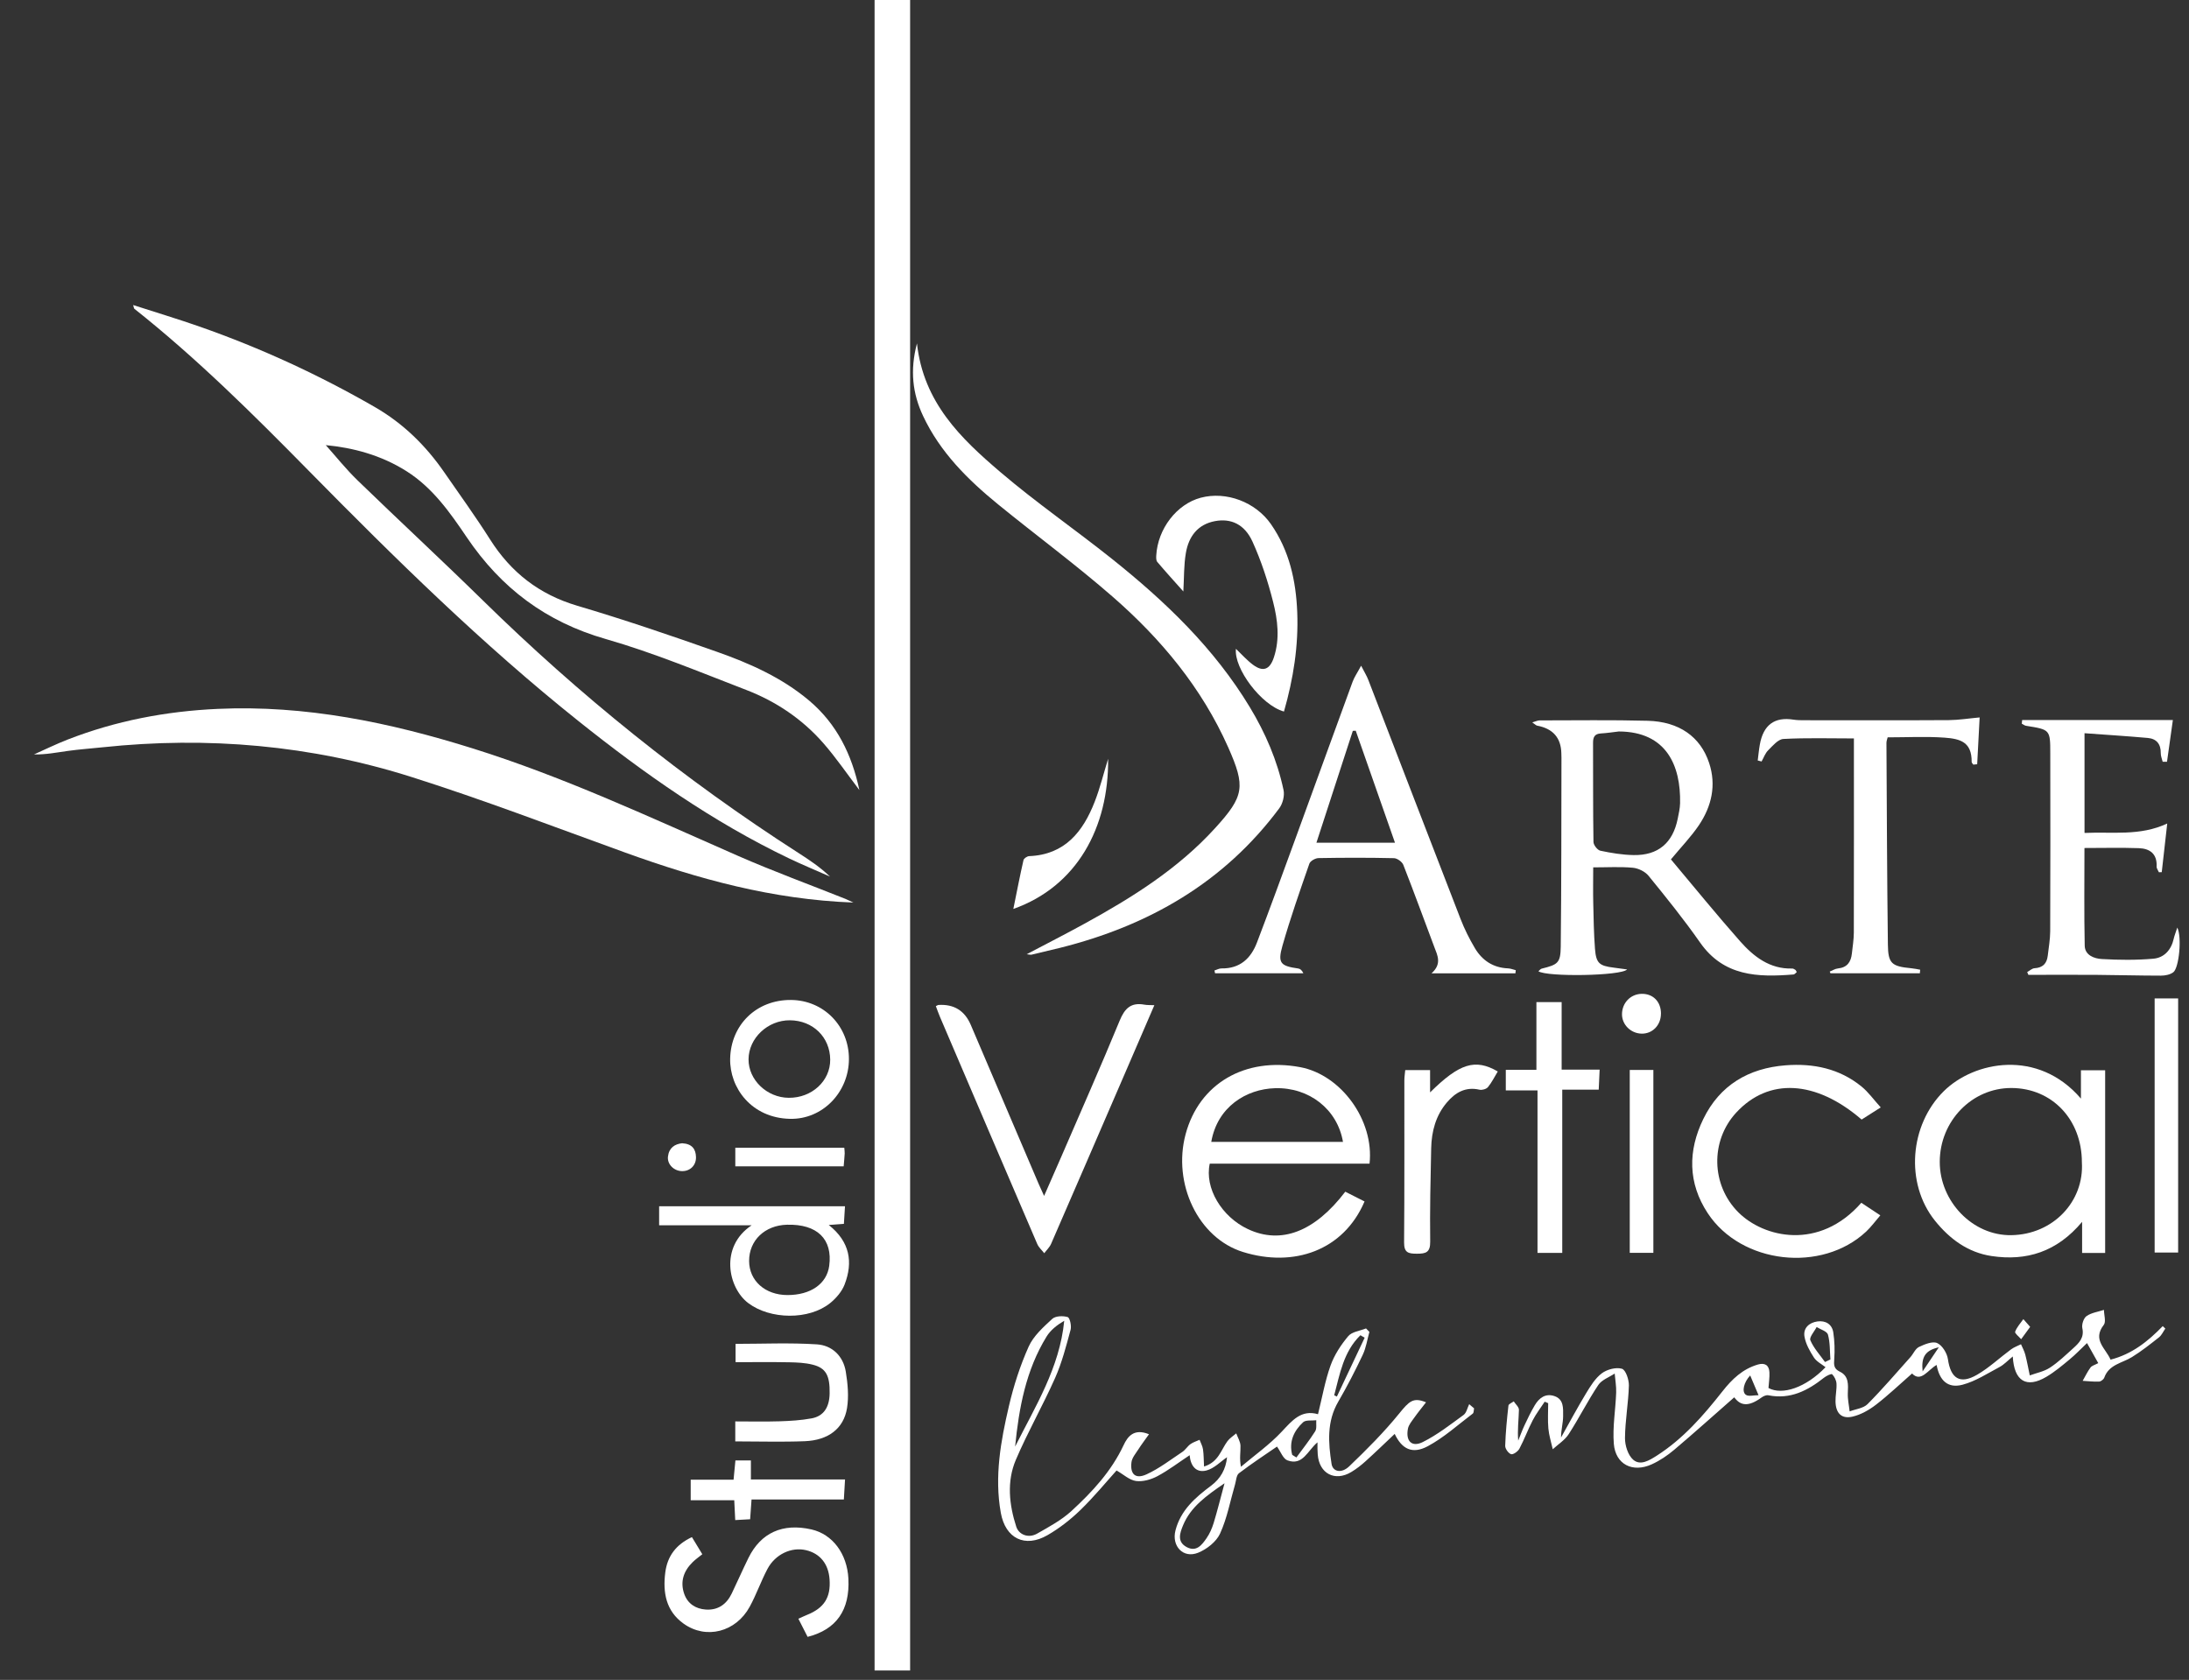 <svg xmlns="http://www.w3.org/2000/svg" id="Layer_1" data-name="Layer 1" viewBox="0 0 578.52 444.04"><rect x="0" y="0" width="578.52" height="444.04" fill="#333333" stroke="none"/><defs><style>      .cls-1 {        fill: #fff;      }    </style></defs><path class="cls-1" d="M231.14,0h9.39V441.55h-9.39V0Z"></path><path class="cls-1" d="M227.11,208.82c-3.27-4.29-6.16-8.55-9.52-12.39-5.57-6.37-12.51-11.03-20.37-14.06-12.29-4.73-24.5-9.84-37.13-13.46-15.78-4.52-27.63-13.43-36.73-26.89-4.4-6.51-8.99-13.08-15.91-17.46-6.78-4.3-14.24-6.23-21.35-6.9,2.59,2.89,5.32,6.33,8.45,9.36,10.95,10.62,22.15,20.98,33.04,31.66,25.55,25.06,53.25,47.4,83.37,66.74,2.91,1.87,5.79,3.78,8.39,6.28-3.61-1.6-7.27-3.11-10.83-4.81-20.15-9.65-38.28-22.43-55.66-36.31-25.38-20.26-48.48-42.99-71.22-66.1-14.73-14.98-29.64-29.79-46.14-42.87-.11-.09-.11-.31-.31-.98,6.1,1.97,11.95,3.73,17.71,5.75,16.02,5.62,31.36,12.69,46.09,21.17,7.6,4.38,13.54,10.23,18.44,17.32,4.06,5.87,8.25,11.66,12.07,17.69,5.54,8.75,13,14.57,23.05,17.55,12.43,3.68,24.73,7.87,36.96,12.19,8.7,3.07,17.15,6.83,24.32,12.87,7.34,6.19,11.29,14.26,13.29,23.67Z"></path><path class="cls-1" d="M225.53,238.57c-21.44-.8-41-6.24-60.24-13.19-18.8-6.79-37.49-13.97-56.54-20-26.56-8.42-53.9-10.79-81.65-7.85-3.05,.32-6.12,.54-9.16,.96-2.92,.4-5.82,.99-8.97,.93,2.96-1.32,5.88-2.75,8.9-3.93,12.74-4.96,25.97-7.49,39.64-8.11,23.21-1.06,45.49,3.58,67.43,10.45,24.15,7.56,47.02,18.28,70.13,28.41,9.33,4.09,18.92,7.59,28.39,11.37,.44,.18,.86,.4,2.06,.95Z"></path><path class="cls-1" d="M271.3,252.25c5.33-2.81,10.33-5.35,15.24-8.05,12.64-6.93,24.8-14.53,34.62-25.33,7.69-8.45,8.05-10.92,3.44-21.32-6.98-15.72-17.72-28.63-30.51-39.79-9.77-8.52-20.24-16.23-30.3-24.43-8.03-6.55-15.33-13.8-19.83-23.37-2.77-5.89-3.52-12.01-1.62-19.19,1.7,15.64,11.63,25.13,22.01,33.99,9.48,8.09,19.79,15.2,29.54,22.98,14.08,11.24,27,23.59,36.42,39.19,4.13,6.84,7.26,14.1,8.91,21.9,.32,1.49-.21,3.6-1.14,4.84-14.62,19.64-34.54,31.03-57.96,36.88-2.49,.62-5,1.22-7.5,1.8-.26,.06-.57-.04-1.32-.12Z"></path><path class="cls-1" d="M441.6,227.16c6.04,7.18,12.01,14.55,18.3,21.66,3.59,4.05,7.83,7.36,13.76,7.19,.26,0,.56,.17,.8,.33,.15,.1,.22,.31,.4,.6-.28,.22-.55,.61-.85,.64-9.45,.77-18.45,.52-24.71-8.45-4.25-6.08-8.93-11.88-13.62-17.64-.91-1.12-2.69-1.98-4.14-2.12-3.32-.31-6.69-.1-10.48-.1,0,3.31-.06,6.34,.01,9.37,.09,4.06,.15,8.13,.46,12.17,.3,3.8,1.14,4.49,4.93,4.96,1.13,.14,2.26,.3,3.56,.48-1.57,1.73-21.23,2.02-23.44,.48,.31-.26,.55-.61,.86-.69,4.27-1.06,4.99-1.48,5.04-5.83,.19-16.63,.15-33.27,.19-49.9,0-.4-.03-.79-.03-1.19q-.13-6.14-6.39-7.31c-.31-.06-.58-.38-1.3-.86,.94-.27,1.44-.53,1.93-.53,9.52,0,19.04-.15,28.56,.1,8.32,.22,13.96,4.2,16.26,11.16,1.94,5.86,.66,11.43-2.68,16.41-2.08,3.09-4.72,5.81-7.42,9.07Zm-13.78-33.81c-1.57,.18-3.14,.43-4.71,.52-1.7,.09-2.1,.99-2.09,2.52,.04,8.72-.03,17.44,.11,26.16,.01,.82,1.06,2.16,1.83,2.32,2.88,.61,5.85,1.1,8.79,1.15,6.47,.11,10.35-3.21,11.64-9.58,.27-1.36,.6-2.73,.63-4.1,.22-9.95-3.6-18.95-16.19-18.99Z"></path><path class="cls-1" d="M400.53,257.28h-22.2c2.8-2.5,1.58-4.73,.72-7-2.72-7.23-5.36-14.49-8.18-21.68-.32-.81-1.61-1.74-2.47-1.76-6.64-.15-13.29-.14-19.94-.02-.84,.01-2.18,.77-2.42,1.48-2.5,7.2-5.03,14.4-7.12,21.73-1.3,4.57-.48,5.31,4.16,5.97,.51,.07,.98,.4,1.38,1.27h-23.34c-.05-.25-.1-.49-.16-.74,.62-.19,1.25-.56,1.86-.55,4.89,.08,7.78-2.65,9.38-6.86,3.43-8.98,6.71-18,10.01-27.03,5.1-13.96,10.15-27.93,15.26-41.88,.45-1.23,1.23-2.33,2.25-4.24,.91,1.77,1.51,2.72,1.9,3.75,8.13,21.06,16.21,42.14,24.38,63.19,1.03,2.66,2.33,5.26,3.79,7.72,1.93,3.25,4.83,5.18,8.75,5.34,.69,.03,1.37,.31,2.05,.48-.03,.28-.06,.56-.09,.83Zm-31.86-34.53c-3.58-10.22-6.97-19.91-10.37-29.6-.26,.01-.52,.03-.77,.04-3.18,9.78-6.36,19.56-9.62,29.57h20.76Z"></path><path class="cls-1" d="M361.94,307.58h-42.22c-1.41,6.44,3.12,14.04,10.09,17.31,8.74,4.1,17.63,.74,25.73-9.89,1.66,.84,3.38,1.71,5.09,2.58-5.55,12.99-18.71,17.53-32.14,13.35-11.83-3.68-18.64-18.09-15.15-31.13,3.58-13.37,15.68-20.46,30.29-17.72,10.78,2.02,19.59,14.03,18.32,25.51Zm-7.01-5.75c-1.49-8.66-8.98-14.45-17.94-14.19-7.66,.22-15.27,4.96-16.87,14.19h34.81Z"></path><path class="cls-1" d="M556.36,331.19h-6.09v-8.22c-6.7,8-14.76,10.4-23.91,9.04-6.25-.93-11.12-4.52-15.02-9.4-7.89-9.87-6.66-25.24,2.37-34.18,7.97-7.89,24.86-11.31,36.25,1.96v-7.48h6.4v48.27Zm-6.15-23.97c0-11.28-7.86-19.58-18.59-19.63-10.45-.05-18.98,8.74-18.97,19.55,0,10.42,8.67,19.52,18.92,19.35,11.06-.18,19.27-8.92,18.64-19.27Z"></path><path class="cls-1" d="M570.56,230.55c-.21-.5-.63-1.02-.6-1.51,.17-3.35-1.79-4.75-4.71-4.85-4.72-.16-9.45-.04-14.36-.04,0,8.64-.11,17.23,.07,25.82,.05,2.53,2.52,3.42,4.52,3.53,4.53,.26,9.11,.31,13.63-.09,2.84-.25,4.72-2.32,5.37-5.26,.19-.84,.52-1.64,.95-2.97,1.26,2.55,.45,10.65-1.04,11.8-.84,.65-2.17,.91-3.28,.91-5.75,0-11.5-.17-17.25-.21-5.93-.04-11.86,0-17.79,0-.1-.25-.21-.49-.31-.74,.65-.35,1.28-.97,1.94-1.01,2.17-.13,3.25-1.24,3.49-3.3,.24-2.15,.64-4.3,.65-6.46,.06-15.67,.05-31.34,.02-47.01,0-6.31-.05-6.3-6.39-7.31-.4-.06-.76-.37-1.14-.56,.03-.32,.07-.64,.1-.97h39.83c-.47,3.34-1.01,7.18-1.55,11.03h-1.15c-.18-.75-.51-1.51-.5-2.27,.04-2.41-1.13-3.82-3.45-4.02-5.48-.49-10.98-.83-16.7-1.25v26.36c7.34-.35,14.64,.89,21.86-2.49-.48,4.26-.97,8.56-1.45,12.86-.25,0-.5,.01-.75,.02Z"></path><path class="cls-1" d="M368.58,379.04c-2.62,2.47-5.1,4.88-7.67,7.2-1.17,1.06-2.44,2.05-3.79,2.86-4.34,2.61-8.49,.4-8.86-4.65-.04-.49-.06-.99-.07-1.48-.01-.45,0-.9,0-1.72-2.61,2.17-3.88,6.28-7.95,4.76-1.14-.43-1.76-2.26-2.75-3.64-3.04,2.1-6.64,4.45-10.05,7.05-.7,.53-.74,1.96-1.04,2.98-1.27,4.35-2.09,8.9-3.96,12.98-.98,2.15-3.51,4.13-5.79,5.05-3.94,1.6-7.06-1.76-5.99-5.9,1.38-5.35,5.25-8.71,9.43-11.83q3.73-2.79,4.2-7.52c-1.71,1.16-3.39,2.96-5.41,3.5-2.81,.75-4.26-1.29-4.47-4.03-2.93,1.94-5.6,3.99-8.53,5.55-1.67,.89-3.84,1.51-5.65,1.27-1.73-.23-3.3-1.73-5.14-2.78-2.77,3.07-5.96,6.97-9.56,10.46-2.61,2.53-5.56,4.83-8.7,6.64-5.96,3.43-11.11,.87-12.33-5.91-1.72-9.57-.02-18.95,2.14-28.2,1.25-5.37,2.97-10.71,5.22-15.73,1.27-2.83,3.88-5.16,6.24-7.34,.85-.78,2.84-.85,4.07-.47,.58,.18,1.05,2.33,.77,3.36-1.16,4.29-2.28,8.65-4.07,12.69-3.25,7.33-7.26,14.32-10.4,21.69-2.44,5.72-1.76,11.88,.11,17.66,.68,2.12,3.21,3.15,5.51,1.84,3.16-1.8,6.46-3.57,9.11-6.01,5.47-5.03,10.52-10.47,13.75-17.37,1.09-2.34,2.78-4.5,6.71-2.89-1.02,1.44-1.97,2.68-2.81,4-.7,1.09-1.67,2.21-1.82,3.4-.4,3.18,1.07,4.53,3.98,3.2,3.36-1.54,6.37-3.87,9.48-5.94,.81-.54,1.34-1.48,2.13-2.05,.71-.51,1.6-.77,2.41-1.14,.32,.85,.79,1.67,.91,2.55,.2,1.38,.18,2.8,.27,4.51,3.86-1.19,4.48-4.41,6.19-6.7,.6-.81,1.54-1.38,2.32-2.06,.39,1.08,1.07,2.15,1.12,3.24,.06,1.65-.32,3.31,.12,5.59,3.63-3.06,7.56-5.84,10.78-9.28,2.77-2.95,5.14-5.89,9.59-4.62,1.12-4.51,1.86-8.81,3.31-12.86,1.01-2.81,2.75-5.47,4.68-7.77,.98-1.17,3.09-1.39,4.7-2.04,.3,.31,.59,.61,.89,.92-.57,2.03-.87,4.18-1.76,6.06-1.99,4.2-4.12,8.35-6.46,12.37-3.07,5.27-2.65,10.85-1.78,16.45,.32,2.09,2.62,2.62,4.68,.64,4.62-4.42,9.16-8.98,13.18-13.93,2.65-3.26,3.72-4.39,7.11-2.98-1.12,1.45-2.18,2.74-3.14,4.1-.64,.91-1.46,1.86-1.65,2.9-.62,3.26,1.04,4.95,3.94,3.5,3.83-1.91,7.29-4.62,10.77-7.16,.77-.56,1-1.87,1.48-2.84,.43,.36,.86,.73,1.3,1.09-.11,.47-.05,1.16-.35,1.39-3.91,2.96-7.62,6.34-11.9,8.63-4.11,2.2-6.85,.72-8.74-3.27Zm-100.3,3.34c5.34-10.64,11.77-20.85,12.98-33.26-1.94,1.14-3.62,2.47-4.67,4.18-5.46,8.88-7.3,18.86-8.31,29.08Zm55.33,9.7c-4.86,3.33-8.94,6.25-10.95,11.12-.82,1.99-1.66,4.31,.93,5.72,2.59,1.41,4.05-.55,5.29-2.34,.83-1.2,1.44-2.6,1.87-4,.97-3.18,1.77-6.42,2.87-10.49Zm17.9-7.52c.37,.23,.74,.46,1.11,.69,1.67-2.29,3.45-4.52,4.96-6.91,.47-.74,.22-1.94,.29-2.93-1.19,.15-2.78-.13-3.49,.54-2.45,2.29-3.77,5.16-2.87,8.61Zm19.15-30.96c-.37-.22-.75-.44-1.12-.66-4.45,4.33-5.44,10.22-6.93,15.88,.24,.11,.48,.22,.71,.33,2.45-5.18,4.9-10.37,7.34-15.55Z"></path><path class="cls-1" d="M523.19,189.63c-.22,4.31-.44,8.34-.65,12.38-.34,.03-.68,.07-1.03,.1-.15-.24-.43-.48-.43-.72,.05-5.23-2.96-6.11-7.17-6.41-4.92-.35-9.89-.08-15.03-.08-.09,.41-.33,.96-.32,1.51,.1,17.75,.16,35.5,.38,53.24,.06,5.08,1,5.79,6.21,6.29,.78,.07,1.55,.25,2.32,.38-.03,.31-.06,.63-.08,.94h-23.63c-.06-.15-.13-.29-.19-.44,.72-.29,1.43-.76,2.17-.83,2.43-.24,3.44-1.7,3.68-3.92,.2-1.87,.52-3.74,.52-5.61,.04-17.14,.02-34.28,.02-51.27-6.27,0-12.47-.19-18.64,.14-1.41,.08-2.85,1.83-4.05,3.03-.77,.77-1.15,1.93-1.71,2.92-.34-.09-.68-.17-1.02-.26,.18-1.41,.31-2.82,.56-4.22q1.38-7.78,8.92-6.57c.97,.15,1.97,.15,2.96,.15,12.69,0,25.39,.05,38.08-.03,2.62-.02,5.24-.45,8.11-.71Z"></path><path class="cls-1" d="M247.33,265.95c.48-.23,.57-.31,.66-.31q6.15-.39,8.56,5.24c5.98,14.02,11.96,28.04,17.95,42.05,.38,.89,.79,1.76,1.44,3.19,1.62-3.69,3.03-6.88,4.42-10.09,5.22-12.08,10.56-24.12,15.57-36.29,1.34-3.25,3.01-4.82,6.52-4.18,.75,.14,1.53,.09,2.63,.14-2.67,6.2-5.24,12.16-7.82,18.12-6.48,14.99-12.95,29.99-19.47,44.96-.4,.92-1.2,1.66-1.81,2.48-.63-.81-1.46-1.53-1.85-2.44-8.6-20-17.16-40.02-25.72-60.05-.38-.89-.69-1.8-1.08-2.82Z"></path><path class="cls-1" d="M497.06,292.71c-2.15,1.37-3.63,2.31-5.06,3.22-12.13-10.46-24.59-11.11-33.15-1.83-6.89,7.48-6.62,19.15,.56,26.34,6.73,6.74,21.39,10.19,32.51-2.51,1.52,1,3.07,2.03,5.02,3.32-1.33,1.54-2.41,3.04-3.73,4.28-11.76,11.01-33.01,8.6-41.87-4.83-5.28-8-5.26-16.53-1.19-24.9,4.34-8.95,11.98-13.46,21.78-14.21,7.32-.56,14.24,.86,20.07,5.63,1.78,1.46,3.16,3.41,5.06,5.51Z"></path><path class="cls-1" d="M458.36,369.33c-5.28,4.63-10.51,9.34-15.88,13.88-1.8,1.52-3.82,2.89-5.96,3.86-5.05,2.29-9.57,.02-10.01-5.44-.36-4.46,.46-9.01,.62-13.53,.06-1.67-.25-3.36-.39-5.03-1.48,.99-3.43,1.66-4.34,3.03-2.8,4.2-5.07,8.74-7.81,12.98-1.02,1.58-2.79,2.68-4.22,4-.4-1.82-.99-3.63-1.16-5.47-.2-2.22-.05-4.47-.05-6.71-.31-.13-.61-.26-.92-.39-1.06,1.63-2.27,3.18-3.16,4.9-1.28,2.46-2.23,5.09-3.53,7.53-.38,.72-1.65,1.61-2.19,1.44-.71-.23-1.59-1.45-1.56-2.22,.11-3.55,.46-7.1,.86-10.63,.05-.42,.92-.74,1.4-1.11,.48,.75,1.39,1.51,1.37,2.25-.06,2.66-.43,5.32-.19,8.13,.55-1.36,1.05-2.74,1.67-4.07,.84-1.79,1.7-3.58,2.71-5.28,1.15-1.94,2.84-3.22,5.2-2.42,2.52,.86,2.29,3.29,2.29,5.27,0,1.84-.56,3.69-.55,5.67,2.19-3.89,4.29-7.83,6.6-11.65,1.17-1.93,2.43-4,4.18-5.32,1.38-1.03,3.75-1.66,5.31-1.2,1,.29,1.88,2.9,1.84,4.44-.13,4.63-.99,9.25-1.03,13.88-.02,1.95,.79,4.52,2.16,5.72,1.91,1.67,4.28,.18,6.26-1.08,6.96-4.45,12.31-10.6,17.33-16.98,2.57-3.27,5.34-5.9,9.35-7.09,1.81-.53,2.97,.11,3.07,2.03,.07,1.37-.15,2.76-.25,4.17,3.67,1.98,9.89-.11,15.08-5.5-1.03-.82-2.37-1.48-3.07-2.56-1.09-1.68-2.15-3.57-2.49-5.5-.4-2.26,1.21-3.74,3.43-4.04,2.12-.28,3.84,.71,4.18,2.9,.35,2.31,.42,4.71,.25,7.05-.11,1.53-.15,2.55,1.48,3.33,2.4,1.15,2.21,3.42,2.11,5.68-.07,1.6,.31,3.22,.48,4.82,1.6-.62,3.63-.81,4.73-1.92,3.95-3.97,7.6-8.25,11.34-12.43,.78-.88,1.29-2.22,2.25-2.68,1.49-.71,3.58-1.58,4.82-1.03,1.34,.6,2.6,2.66,2.83,4.23,.73,5.12,3.17,6.77,7.7,4.15,3.22-1.86,5.98-4.5,9-6.72,.78-.58,1.74-.9,2.62-1.35,.39,.91,.88,1.79,1.13,2.74,.47,1.82,.8,3.67,1.19,5.5,1.79-.66,3.78-1.03,5.33-2.05,2.22-1.45,4.16-3.34,6.15-5.13,1.54-1.39,2.96-2.79,2.41-5.31-.21-.98,.34-2.66,1.12-3.2,1.28-.89,3.03-1.12,4.59-1.63,.02,1.35,.6,3.14-.05,3.97-3.07,3.94,.52,6.2,1.8,9.18,5.65-1.44,9.91-4.85,13.79-8.86,.23,.22,.45,.43,.68,.65-.55,.78-.95,1.74-1.67,2.31-2.32,1.84-4.65,3.68-7.16,5.23-2.59,1.6-6.06,1.94-7.3,5.42-.17,.47-.88,1.03-1.37,1.05-1.44,.07-2.89-.12-4.34-.2,.68-1.18,1.26-2.43,2.07-3.52,.37-.5,1.16-.68,2.05-1.16-.96-1.72-1.87-3.33-2.97-5.3-1.65,1.56-3.04,3.03-4.59,4.31-1.98,1.64-3.97,3.32-6.17,4.62-5.19,3.07-8.51,1.2-8.86-5.39-1.34,1.09-2.31,2.16-3.52,2.8-3.19,1.7-6.33,3.76-9.76,4.67-3.84,1.02-6.09-1.06-6.85-5.23-2.29,1.29-4.15,4.71-6.49,2.26-3.23,2.83-6.24,5.71-9.52,8.24-1.82,1.4-4,2.65-6.21,3.16-2.91,.68-4.43-.9-4.5-3.98-.04-1.58,.35-3.17,.26-4.74-.05-.87-.54-1.86-1.15-2.48-.2-.21-1.51,.41-2.12,.89-4.33,3.44-8.95,5.83-14.75,4.67-.54-.11-1.28,.22-1.77,.57-3.47,2.53-5.55,2.23-7.21,0Zm23.96-9.31c.48-.23,.95-.45,1.43-.68-.17-2.2-.07-4.48-.65-6.57-.25-.88-1.95-1.35-2.99-2-.6,1.19-1.99,2.71-1.66,3.5,.89,2.09,2.53,3.86,3.87,5.75Zm-17.57,8.76c-.91-2.17-1.55-3.67-2.2-5.21-1.66,1.75-2.32,4.33-1.12,5.13,.72,.48,2.03,.09,3.32,.09Zm47.65-12.65c-3.54,.8-4.69,2.49-4.28,6.37,1.56-2.32,2.78-4.13,4.28-6.37Z"></path><path class="cls-1" d="M339.33,188.08c-5.97-1.65-13.27-11.39-12.69-16.58,1.5,1.43,2.87,3,4.5,4.21,2.68,2,4.47,1.29,5.53-1.95,1.62-4.91,1-9.9-.21-14.67-1.37-5.42-3.13-10.82-5.44-15.91-2.11-4.64-5.71-6.2-9.87-5.44-4.63,.85-6.98,4.08-7.73,8.36-.57,3.24-.47,6.59-.68,10.24-2.38-2.67-4.68-5.2-6.89-7.81-.32-.38-.3-1.13-.27-1.69,.4-7.09,5.42-13.58,11.74-15.27,6.76-1.8,14.5,1.14,18.56,6.96,4.88,7.01,6.63,14.99,6.96,23.3,.35,8.85-1.01,17.53-3.5,26.23Z"></path><path class="cls-1" d="M223.32,318.85c-.1,1.64-.19,3.08-.29,4.65-1.34,.1-2.47,.19-4,.3,5.57,4.39,6.49,9.8,4.17,15.77-.71,1.83-2.2,3.56-3.75,4.83-5.62,4.59-15.91,4.42-21.7,.04-5.31-4.01-7.64-14.88,.9-20.56h-24.45v-5.03h49.13Zm-15.24,23.47c6.15,.02,10.43-2.96,11.07-7.71,.95-7.09-3.18-11.1-11.18-10.88-5.85,.16-10.01,4.15-9.99,9.59,.02,5.23,4.23,8.98,10.11,9Z"></path><path class="cls-1" d="M182.87,406.31c.95,1.57,1.8,2.97,2.74,4.52-.93,.75-1.82,1.36-2.57,2.11-2.39,2.35-3.34,5.17-2.2,8.4,.92,2.58,3.02,3.92,5.67,4.11,3.21,.23,5.5-1.37,6.87-4.23,1.5-3.12,2.89-6.3,4.42-9.41,3.29-6.68,9.05-9.26,16.64-7.54,5.59,1.27,9.45,6.42,9.78,13.04,.41,8.26-3.15,13.42-10.78,15.36-.76-1.49-1.55-3.03-2.44-4.79,.89-.4,1.57-.73,2.26-1.01,4.56-1.83,6.33-4.62,5.98-9.43-.29-4.07-2.52-6.82-6.24-7.69-3.83-.9-8.12,1.07-10.19,5-1.71,3.24-2.92,6.74-4.67,9.95-3.66,6.72-11.54,8.72-17.47,4.48-4.67-3.34-5.52-8.2-4.85-13.51,.55-4.35,2.86-7.41,7.05-9.37Z"></path><path class="cls-1" d="M412.87,331.18h-6.53v-42.95h-8.38v-5.45h8.09v-17.89h6.67v17.85h10.04c-.09,1.92-.16,3.46-.24,5.28h-9.64v43.16Z"></path><path class="cls-1" d="M371.39,282.86h6.56v5.89c7.78-7.69,11.92-8.99,17.89-5.53-.85,1.39-1.57,2.89-2.6,4.14-.42,.51-1.55,.84-2.23,.68-3.68-.85-6.38,.74-8.6,3.35-2.97,3.47-4.07,7.68-4.17,12.13-.18,8.22-.37,16.45-.26,24.67,.04,2.86-1.14,3.21-3.51,3.2-2.22,0-3.41-.23-3.39-2.97,.12-14.27,.05-28.55,.07-42.82,0-.87,.14-1.74,.23-2.73Z"></path><path class="cls-1" d="M569.44,263.91h6.21v67.17h-6.21v-67.17Z"></path><path class="cls-1" d="M209.06,264.32c8.63,.07,15.33,6.91,15.3,15.64-.03,8.73-6.95,15.98-15.59,15.78-10.18-.23-15.96-8.2-15.8-15.91,.19-8.96,6.95-15.58,16.08-15.51Zm-11.23,15.67c-.04,5.46,4.85,10.14,10.62,10.19,6.11,.05,10.99-4.44,10.96-10.08-.04-5.95-4.56-10.36-10.65-10.41-5.85-.04-10.89,4.71-10.93,10.3Z"></path><path class="cls-1" d="M194.32,381v-5.28c4,0,7.83,.09,11.67-.03,2.85-.09,5.74-.26,8.54-.78,3.17-.6,4.67-2.95,4.73-6.58,.08-4.74-.97-6.73-4.49-7.61-1.99-.5-4.1-.59-6.17-.63-4.64-.09-9.29-.03-14.2-.03v-4.84c7.15,0,14.35-.33,21.49,.13,4.02,.26,6.96,3.07,7.64,7.22,.52,3.16,.83,6.53,.32,9.66-.89,5.4-4.96,8.47-11.15,8.72-6.02,.24-12.06,.05-18.37,.05Z"></path><path class="cls-1" d="M430.72,282.82h6.24v48.34h-6.24v-48.34Z"></path><path class="cls-1" d="M223.33,391.06c-.12,1.97-.2,3.42-.31,5.29h-24.4c-.14,1.95-.25,3.48-.37,5.23-1.29,.07-2.44,.13-3.94,.22-.09-1.79-.17-3.41-.26-5.25h-11.51v-5.42h11.33c.18-1.87,.33-3.39,.49-5.09h4.09v5.03h24.88Z"></path><path class="cls-1" d="M292.86,200.58c.18,18.14-8.23,33.72-25.05,39.68,.91-4.47,1.72-8.7,2.68-12.9,.1-.46,.97-1.04,1.51-1.06,9.44-.39,14.22-6.45,17.31-14.37,1.42-3.64,2.35-7.46,3.55-11.36Z"></path><path class="cls-1" d="M223.13,303.37c.05,.6,.13,1.07,.11,1.54-.06,1.07-.17,2.14-.27,3.38h-28.64v-4.91h28.8Z"></path><path class="cls-1" d="M438.96,267.95c0,3.05-2.27,5.36-5.17,5.27-2.82-.09-5.12-2.37-5.12-5.11,0-2.99,2.23-5.34,5.17-5.41,3.04-.07,5.14,2.08,5.13,5.24Z"></path><path class="cls-1" d="M180.31,302.2c2.56,.14,3.58,1.5,3.63,3.67,.05,2.19-1.59,3.76-3.75,3.69-2.12-.06-3.88-1.83-3.66-3.82,.26-2.34,1.8-3.35,3.78-3.55Z"></path><path class="cls-1" d="M536.54,350.73c-.9,1.24-1.64,2.25-2.38,3.26-.57-.67-1.74-1.56-1.59-1.97,.44-1.21,1.41-2.24,2.17-3.34,.5,.57,.99,1.13,1.79,2.04Z"></path></svg>